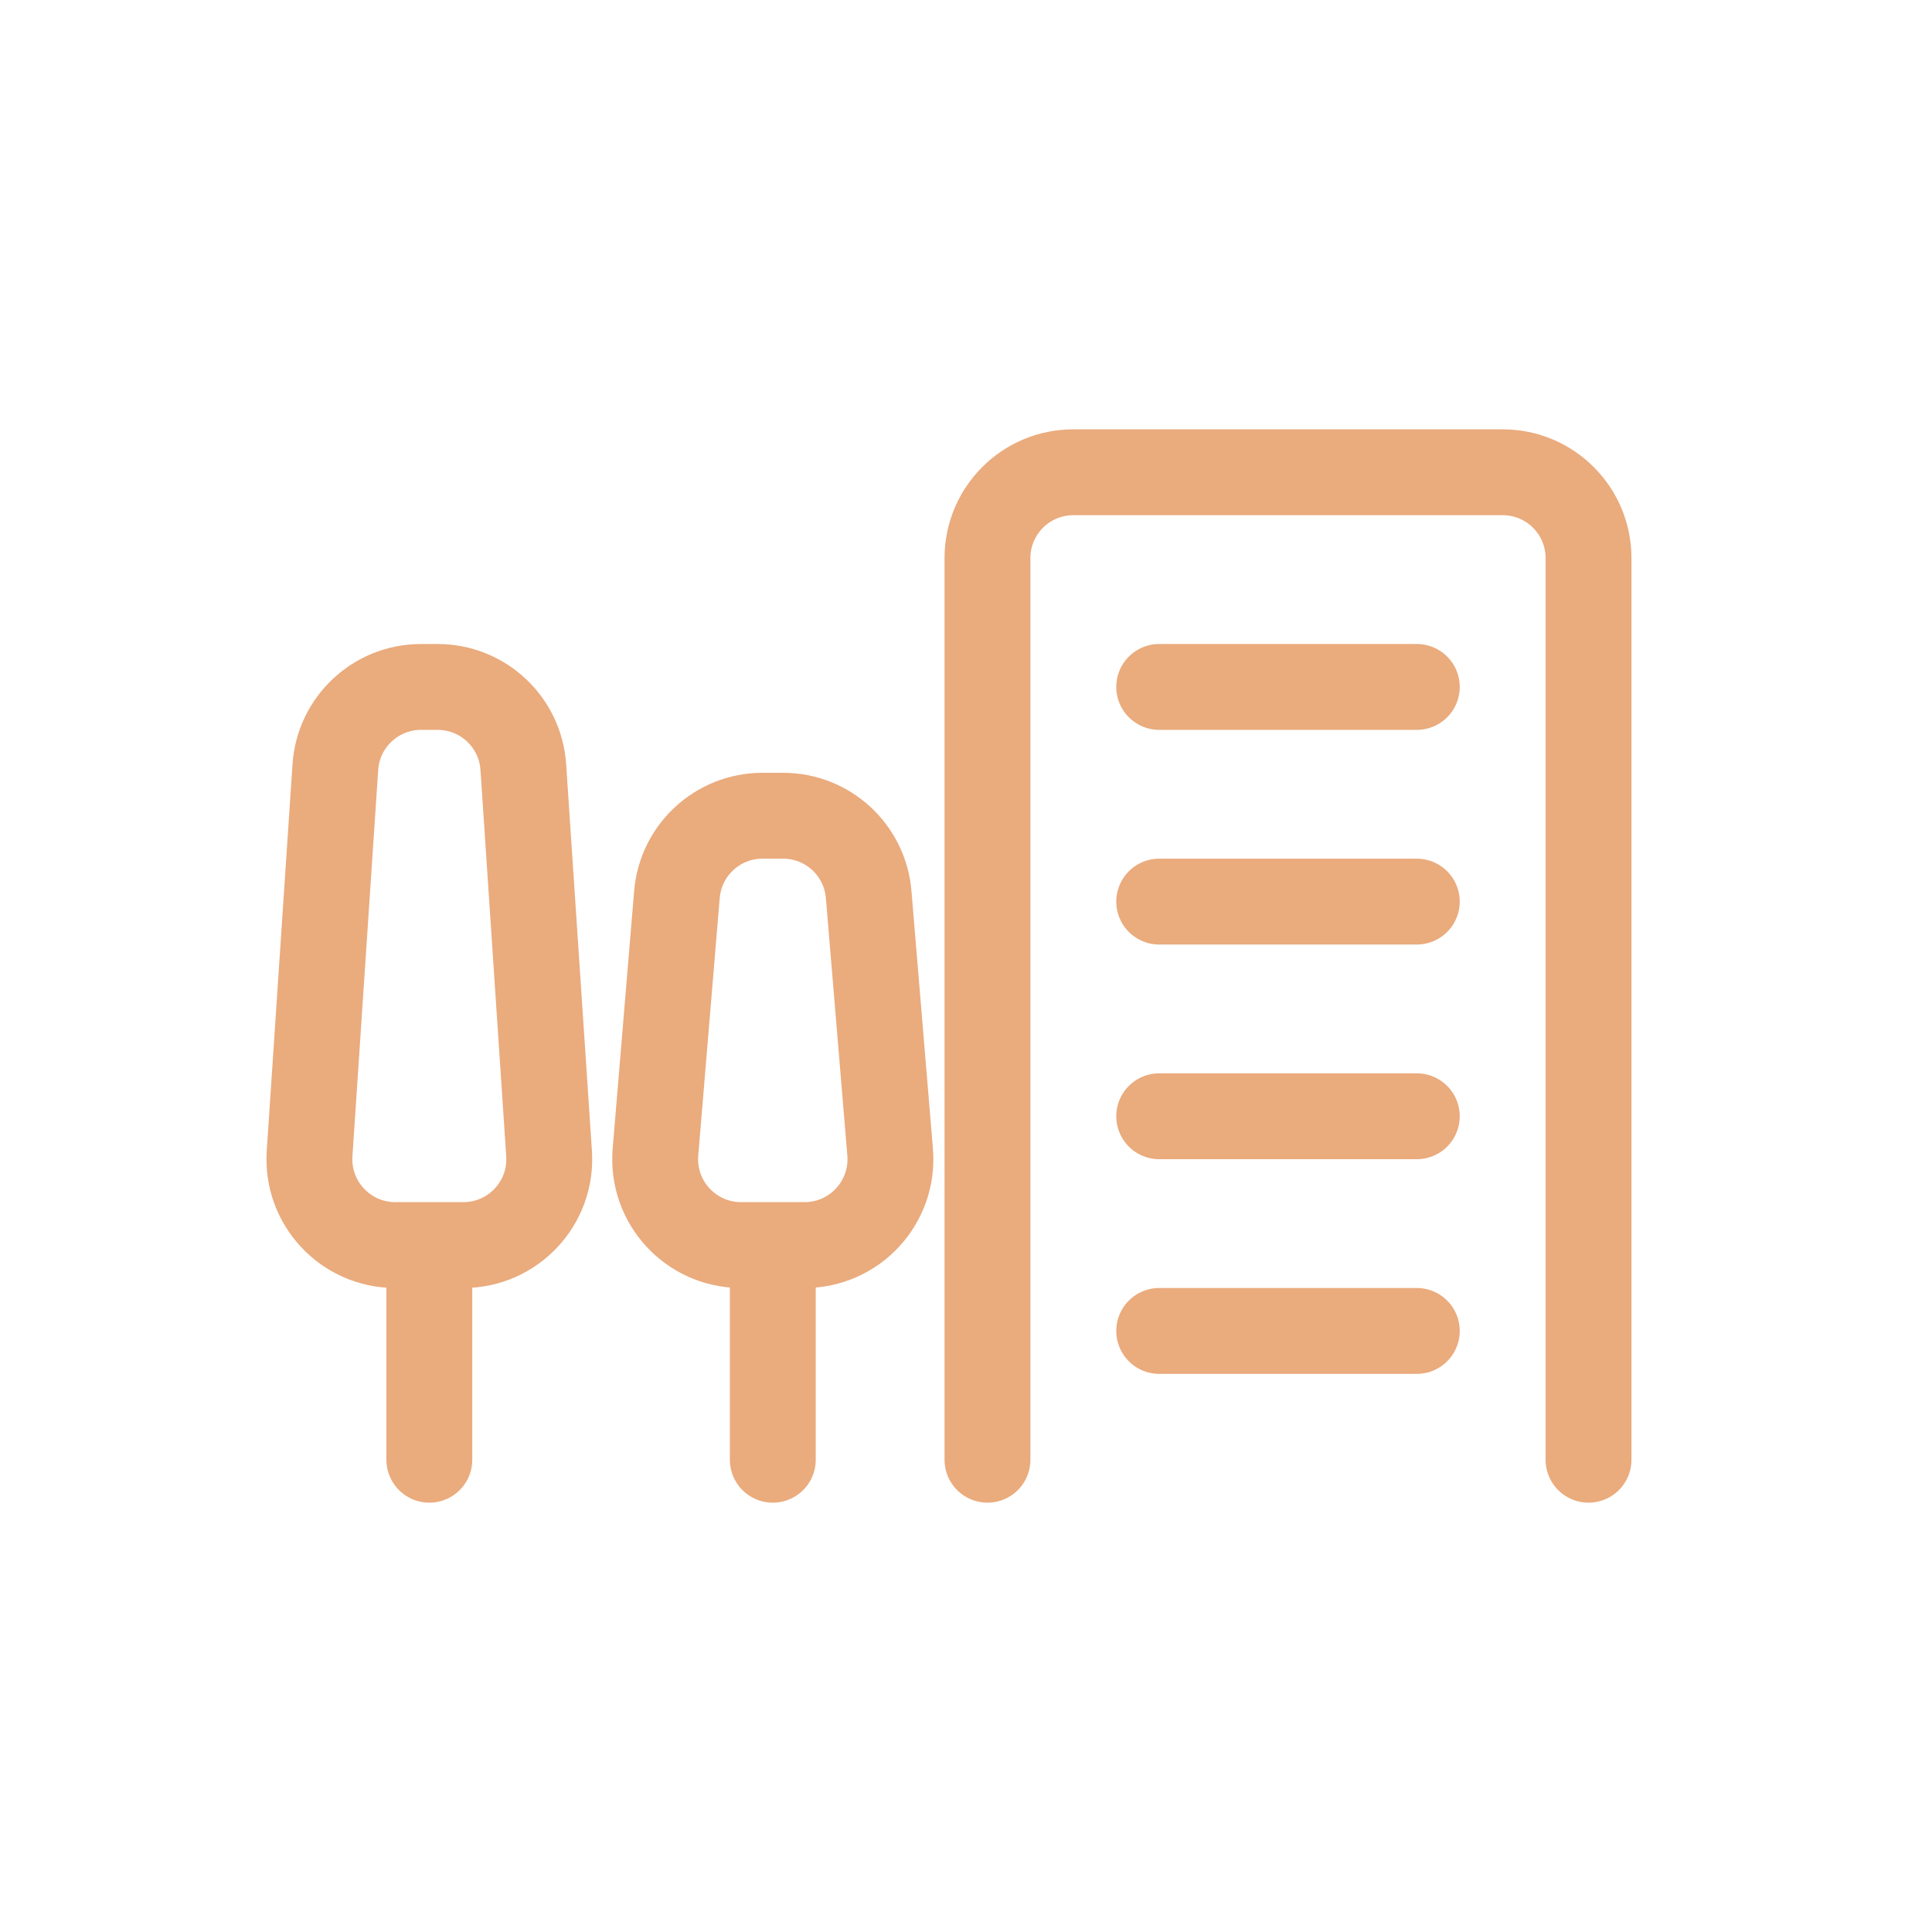 <svg width="45" height="45" viewBox="0 0 45 45" fill="none" xmlns="http://www.w3.org/2000/svg">
<path d="M7.811 17.867C7.881 16.816 8.754 16 9.807 16H10.193C11.246 16 12.119 16.816 12.189 17.867L12.789 26.867C12.866 28.021 11.95 29 10.793 29H9.207C8.05 29 7.134 28.021 7.211 26.867L7.811 17.867Z" stroke="#EAAB7D" stroke-width="2"/>
<path d="M15.767 20.834C15.854 19.797 16.72 19 17.76 19H18.24C19.28 19 20.146 19.797 20.233 20.834L20.733 26.834C20.83 28 19.91 29 18.74 29H17.26C16.09 29 15.17 28 15.267 26.834L15.767 20.834Z" stroke="#EAAB7D" stroke-width="2"/>
<line x1="10" y1="34" x2="10" y2="30" stroke="#EAAB7D" stroke-width="2" stroke-linecap="round"/>
<line x1="18" y1="34" x2="18" y2="30" stroke="#EAAB7D" stroke-width="2" stroke-linecap="round"/>
<path d="M23 34V13C23 11.895 23.895 11 25 11H35C36.105 11 37 11.895 37 13V34" stroke="#EAAB7D" stroke-width="2" stroke-linecap="round"/>
<line x1="27" y1="16" x2="33" y2="16" stroke="#EAAB7D" stroke-width="2" stroke-linecap="round"/>
<line x1="27" y1="21" x2="33" y2="21" stroke="#EAAB7D" stroke-width="2" stroke-linecap="round"/>
<line x1="27" y1="26" x2="33" y2="26" stroke="#EAAB7D" stroke-width="2" stroke-linecap="round"/>
<line x1="27" y1="31" x2="33" y2="31" stroke="#EAAB7D" stroke-width="2" stroke-linecap="round"/>
</svg>

